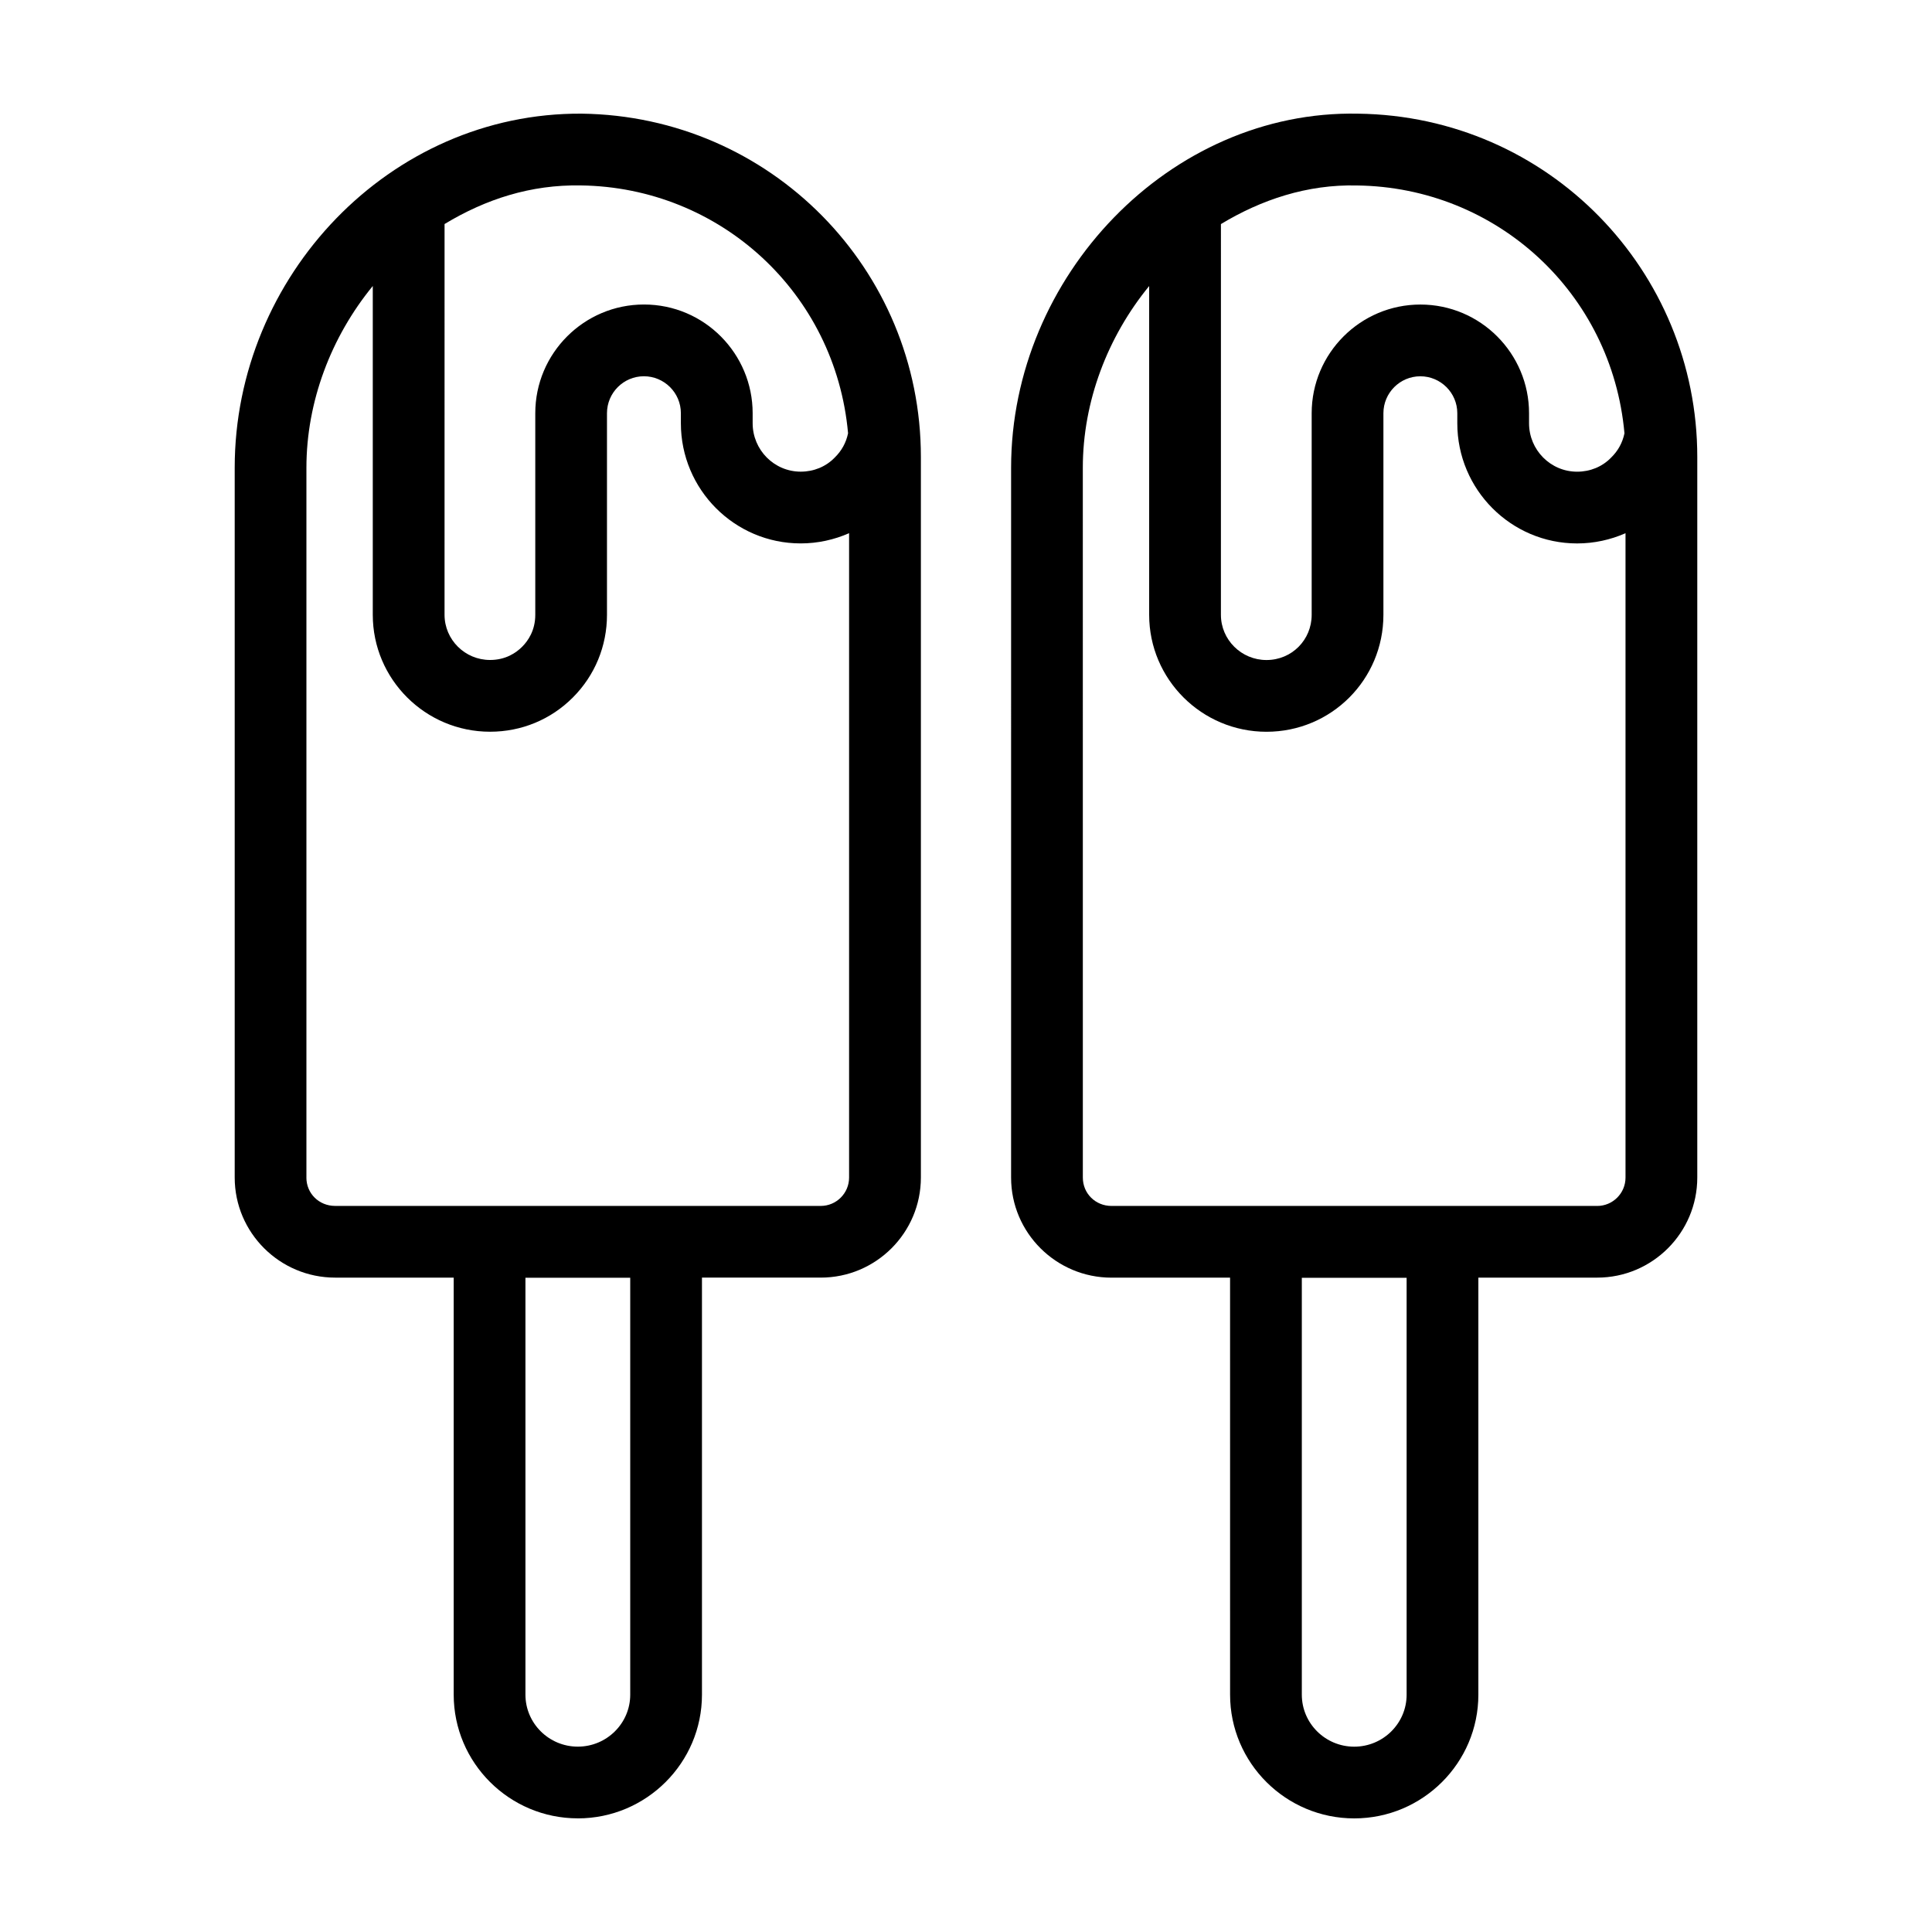 <?xml version="1.0" encoding="UTF-8"?>
<!-- Uploaded to: ICON Repo, www.svgrepo.com, Generator: ICON Repo Mixer Tools -->
<svg fill="#000000" width="800px" height="800px" version="1.1" viewBox="144 144 512 512" xmlns="http://www.w3.org/2000/svg">
 <g>
  <path d="m297.13 625.89c18.141 0 32.898-14.711 32.898-32.789v-110.52h31.492c14.625 0 26.523-11.895 26.523-26.523v-190.97c0-49.773-39.855-90.328-89.914-90.969-50.844-0.312-91.93 43.109-91.93 93.82v188.12c0 14.625 11.938 26.523 26.613 26.523h31.422v110.51c0 18.078 14.754 32.789 32.895 32.789zm13.887-32.789c0 7.598-6.231 13.777-13.887 13.777-7.652 0-13.883-6.18-13.883-13.777v-110.48h27.77zm57.727-334.27c-0.508 2.445-1.676 4.629-3.57 6.465-2.324 2.387-5.516 3.699-8.977 3.699-7.023 0-12.738-5.754-12.738-12.832v-2.664c0-15.699-12.73-28.801-28.805-28.801-15.879 0-28.801 12.922-28.801 28.801v53.426c0 4.133-1.898 6.898-3.496 8.492-1.586 1.586-4.348 3.484-8.484 3.484-6.656 0-12.066-5.375-12.066-11.98l0.004-103.55c10.98-6.629 22.867-10.465 36.094-10.23 36.895 0.473 67.508 28.465 70.84 65.691zm-143.54 197.24v-188.12c0-17.488 6.519-34.652 17.586-48.156v87.129c0 17.09 13.941 30.992 31.078 30.992 8.309 0 16.098-3.215 21.93-9.059 5.844-5.844 9.059-13.633 9.059-21.93v-53.426c0-5.398 4.391-9.789 9.789-9.789 5.34 0 9.793 4.34 9.793 9.789v2.664c0 17.559 14.238 31.844 31.746 31.844 4.535 0 8.875-0.973 12.832-2.707v170.77c0 4.141-3.371 7.512-7.512 7.512l-128.7-0.004c-4.266 0-7.606-3.301-7.606-7.508z"/>
  <path d="m411.95 456.07c0 14.625 11.938 26.523 26.613 26.523h31.418l0.004 110.51c0 18.078 14.762 32.789 32.898 32.789 18.141 0 32.898-14.711 32.898-32.789v-110.52h31.492c14.625 0 26.523-11.895 26.523-26.523v-190.97c0-49.242-39.328-90.32-89.914-90.969-49.852-0.996-91.93 43.074-91.93 93.82zm104.82 137.04c0 7.598-6.231 13.777-13.887 13.777-7.66 0-13.887-6.18-13.887-13.777v-110.48h27.773zm57.727-334.27c-0.508 2.445-1.676 4.629-3.57 6.465-2.324 2.387-5.516 3.699-8.977 3.699-7.023 0-12.738-5.754-12.738-12.832v-2.664c0-15.793-12.816-28.801-28.805-28.801-15.879 0-28.801 12.922-28.801 28.801v53.426c0 6.629-5.254 11.98-11.98 11.98-6.656 0-12.074-5.375-12.074-11.98l0.004-103.55c10.668-6.445 22.852-10.562 36.098-10.23 36.855 0.469 67.504 28.383 70.844 65.691zm-143.54 9.117c0-17.488 6.519-34.648 17.582-48.152v87.129c0 17.09 13.941 30.992 31.086 30.992 17.172 0 30.992-13.816 30.992-30.992v-53.426c0-5.398 4.391-9.789 9.789-9.789 5.359 0 9.793 4.363 9.793 9.789v2.664c0 17.559 14.238 31.844 31.746 31.844 4.535 0 8.875-0.973 12.832-2.707v170.77c0 4.141-3.371 7.512-7.512 7.512l-128.7-0.004c-4.266 0-7.602-3.301-7.602-7.512z"/>
 </g>
</svg>